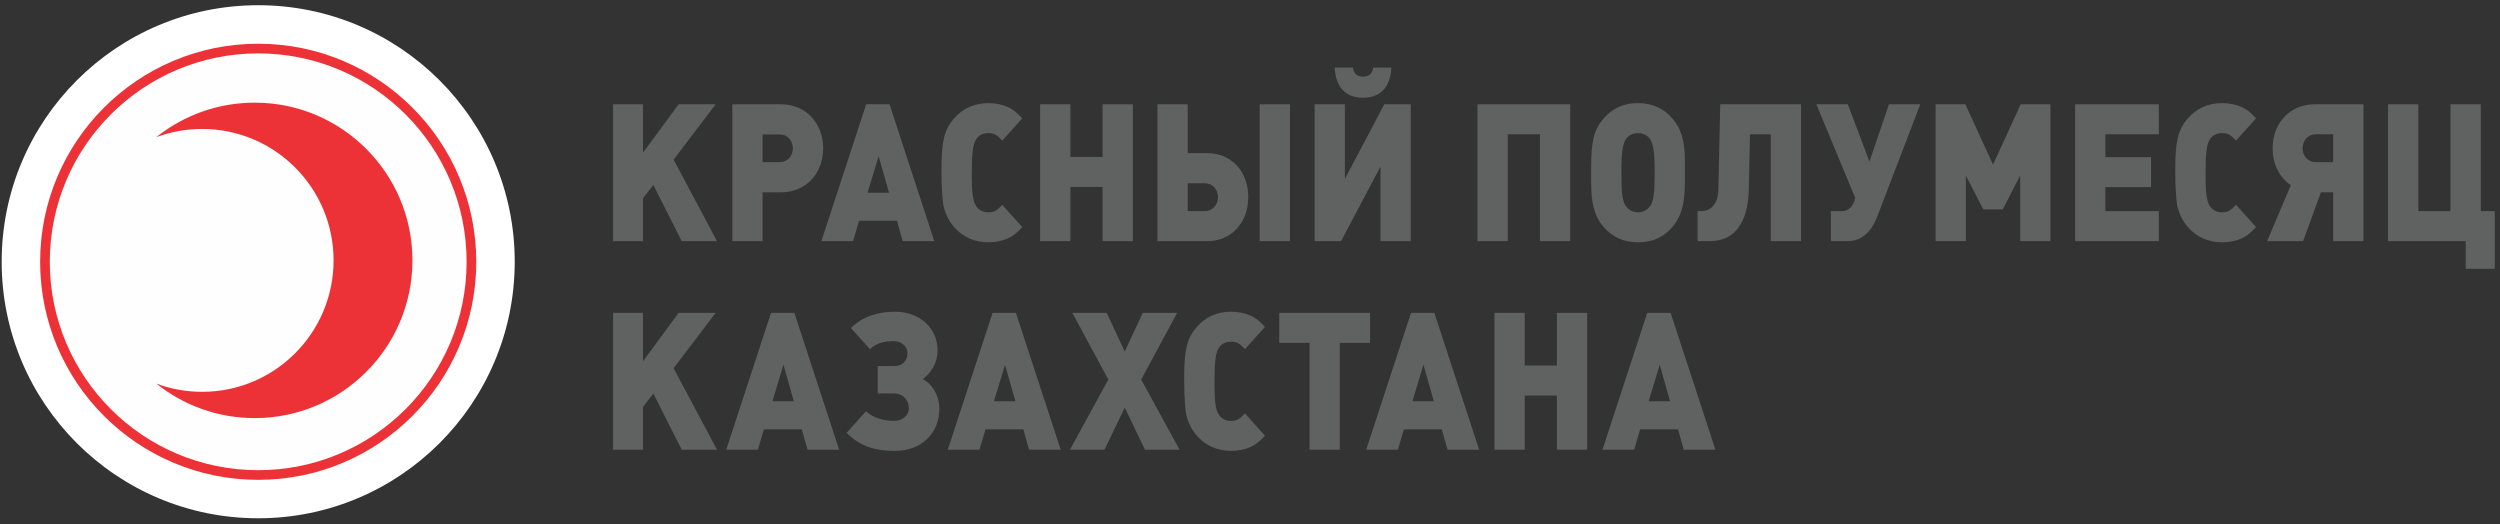 <svg width="396" height="83" viewBox="0 0 396 83" fill="none" xmlns="http://www.w3.org/2000/svg">
<rect x="0" y="0" width="396" height="83" fill="#333333" stroke="none"/>
<path d="M40.899 82.094C63.34 82.094 81.532 63.902 81.532 41.461C81.532 19.019 63.34 0.827 40.899 0.827C18.457 0.827 0.265 19.019 0.265 41.461C0.265 63.902 18.457 82.094 40.899 82.094Z" fill="white"/>
<path d="M75.44 41.467C75.44 60.545 59.975 76.008 40.898 76.008C21.822 76.008 6.357 60.545 6.357 41.467C6.357 22.391 21.822 6.926 40.898 6.926C59.975 6.926 75.44 22.391 75.44 41.467Z" fill="#ED3237"/>
<path d="M73.91 41.467C73.91 59.699 59.13 74.478 40.898 74.478C22.668 74.478 7.888 59.699 7.888 41.467C7.888 23.236 22.668 8.457 40.898 8.457C59.13 8.457 73.91 23.236 73.91 41.467Z" fill="#FEFEFE"/>
<path d="M40.348 16.261C34.449 16.261 29.032 18.31 24.76 21.729C27.021 20.885 29.463 20.426 32.02 20.426C43.519 20.426 52.838 29.746 52.838 41.245C52.838 52.743 43.519 62.065 32.02 62.065C29.463 62.065 27.021 61.603 24.76 60.759C29.032 64.177 34.449 66.226 40.348 66.226C54.146 66.226 65.329 55.042 65.329 41.245C65.329 27.448 54.146 16.261 40.348 16.261Z" fill="#ED3237"/>
<path d="M107.986 38.196L103.492 29.306L101.85 31.407V38.196H97.11V16.52H101.85V24.192L107.493 16.52H113.357L106.7 25.288L113.574 38.196H107.986Z" fill="#606161"/>
<path d="M123.727 30.463H120.795V38.197H116V16.52H123.727C127.588 16.52 130.384 19.442 130.384 23.491C130.384 27.539 127.617 30.463 123.727 30.463ZM123.506 21.299H120.795V25.684H123.506C124.712 25.684 125.589 24.739 125.589 23.491C125.589 22.244 124.712 21.299 123.506 21.299Z" fill="#606161"/>
<path d="M142.983 38.196L142.08 34.969H136.08L135.122 38.196H130.107L137.202 16.52H140.902L147.997 38.196H142.983ZM139.177 24.739L137.422 30.524H140.819L139.177 24.739Z" fill="#606161"/>
<path d="M159.628 37.77C158.752 38.166 157.71 38.38 156.589 38.38C154.369 38.38 152.506 37.556 151.107 35.943C150.204 34.908 149.548 33.446 149.382 32.198C149.272 31.254 149.134 29.64 149.134 27.358V26.598C149.134 22.364 149.601 20.508 151.107 18.772C152.506 17.158 154.34 16.337 156.561 16.337C157.71 16.337 158.725 16.55 159.628 16.944C160.477 17.342 160.943 17.708 161.929 18.743L158.752 22.274C157.902 21.33 157.437 21.087 156.561 21.087C155.737 21.087 155.079 21.392 154.671 21.999C154.095 22.82 153.93 24.1 153.93 27.844C153.93 30.646 154.123 31.954 154.671 32.715C155.106 33.325 155.737 33.63 156.561 33.63C157.437 33.63 157.902 33.385 158.752 32.441L161.929 35.973C160.943 37.008 160.477 37.374 159.628 37.77Z" fill="#606161"/>
<path d="M174.647 38.196V29.61H169.553V38.196H164.758V16.52H169.553V24.861H174.647V16.52H179.442V38.196H174.647Z" fill="#606161"/>
<path d="M191.202 38.196H183.34V16.52H188.135V24.252H191.202C195.092 24.252 197.723 27.175 197.723 31.224C197.723 35.274 195.066 38.196 191.202 38.196ZM190.844 29.032H188.135V33.446H190.844C192.05 33.446 192.928 32.473 192.928 31.224C192.928 29.977 192.05 29.032 190.844 29.032ZM199.531 16.52H204.324V38.196H199.531V16.52Z" fill="#606161"/>
<path d="M218.671 38.196V26.383L212.427 38.196H208.235V16.52H213.03V28.332L219.276 16.52H223.467V38.196H218.671ZM215.905 15.484C213.03 15.484 211.576 13.688 211.414 10.705H214.317C214.426 11.679 214.948 12.136 215.905 12.136C216.864 12.136 217.387 11.679 217.496 10.705H220.397C220.236 13.688 218.754 15.484 215.905 15.484Z" fill="#606161"/>
<path d="M243.929 38.196V21.269H238.834V38.196H234.039V16.52H248.724V38.196H243.929Z" fill="#606161"/>
<path d="M264.913 35.943C263.516 37.587 261.708 38.38 259.49 38.38C257.215 38.38 255.434 37.587 254.009 35.943C252.01 33.63 252.037 30.675 252.037 27.967V26.598C252.037 22.364 252.476 20.539 254.009 18.772C255.405 17.129 257.215 16.337 259.436 16.337C261.682 16.337 263.489 17.129 264.913 18.772C266.283 20.355 266.885 22.304 266.885 25.439V27.358C266.885 30.493 266.995 33.507 264.913 35.943ZM262.091 26.445C262.091 24.405 261.899 22.791 261.377 22.031C260.94 21.421 260.256 21.087 259.46 21.087C258.666 21.087 257.982 21.421 257.544 22.031C257.023 22.791 256.832 24.405 256.832 26.445V27.936C256.832 30.707 257.023 31.925 257.544 32.654C257.982 33.265 258.694 33.63 259.46 33.63C260.227 33.63 260.94 33.265 261.377 32.654C261.899 31.925 262.091 30.707 262.091 27.936V26.445Z" fill="#606161"/>
<path d="M280.487 38.196V21.269H277.198L277.007 29.977C276.898 35.395 274.679 38.196 270.843 38.196H268.899V33.446H269.475C270.87 33.446 272.132 32.441 272.185 30.098L272.488 16.52H285.283V38.196H280.487Z" fill="#606161"/>
<path d="M297.323 34.39C296.585 36.31 295.158 38.196 292.666 38.196H290.01V33.446H291.705C293.186 33.446 293.679 32.198 293.871 31.346L287.706 16.52H292.692L296.118 25.592L299.214 16.52H304.172L297.323 34.39Z" fill="#606161"/>
<path d="M319.994 38.196V27.814L317.227 33.173H314.16L311.393 27.814V38.196H306.598V16.52H311.311L315.693 26.078L320.076 16.52H324.79V38.196H319.994Z" fill="#606161"/>
<path d="M328.7 38.196V16.52H341.959V21.269H333.496V24.892H340.727V29.642H333.496V33.446H341.959V38.196H328.7Z" fill="#606161"/>
<path d="M355.06 37.77C354.18 38.166 353.14 38.38 352.018 38.38C349.798 38.38 347.934 37.556 346.537 35.943C345.634 34.908 344.975 33.446 344.812 32.198C344.701 31.254 344.566 29.64 344.566 27.358V26.598C344.566 22.364 345.031 20.508 346.537 18.772C347.934 17.158 349.77 16.337 351.989 16.337C353.14 16.337 354.154 16.55 355.06 16.944C355.909 17.342 356.374 17.708 357.359 18.743L354.18 22.274C353.331 21.33 352.868 21.087 351.989 21.087C351.169 21.087 350.511 21.392 350.098 21.999C349.524 22.82 349.361 24.1 349.361 27.844C349.361 30.646 349.552 31.954 350.098 32.715C350.538 33.325 351.169 33.63 351.989 33.63C352.868 33.63 353.331 33.385 354.18 32.441L357.359 35.973C356.374 37.008 355.909 37.374 355.06 37.77Z" fill="#606161"/>
<path d="M364.81 38.196H359.112L362.867 29.337C361.085 28.12 359.988 26.018 359.988 23.491C359.988 19.442 362.784 16.52 366.648 16.52H374.372V38.196H369.577V30.463H367.634L364.81 38.196ZM369.577 21.269H366.81C365.605 21.269 364.729 22.244 364.729 23.491C364.729 24.739 365.605 25.684 366.81 25.684H369.577V21.269Z" fill="#606161"/>
<path d="M390.569 42.58V38.196H378.269V16.52H383.062V33.446H388.159V16.52H392.954V33.446H395.172V42.58H390.569Z" fill="#606161"/>
<path d="M107.986 71.234L103.492 62.344L101.85 64.445V71.234H97.11V49.558H101.85V57.231L107.493 49.558H113.357L106.7 58.327L113.574 71.234H107.986Z" fill="#606161"/>
<path d="M127.91 71.234L127.005 68.007H121.005L120.046 71.234H115.033L122.128 49.558H125.827L132.922 71.234H127.91ZM124.101 57.777L122.347 63.563H125.745L124.101 57.777Z" fill="#606161"/>
<path d="M141.826 71.418C138.87 71.418 136.347 70.839 134.102 68.557L137.169 65.145C138.294 66.212 140.1 66.669 141.581 66.669C142.814 66.669 143.964 65.907 143.964 64.659C143.964 63.288 142.95 62.313 141.608 62.313H139.034V57.99H141.608C142.924 57.99 143.743 57.2 143.743 55.921C143.743 54.735 142.622 54.033 141.581 54.033C140.211 54.033 138.813 54.307 137.801 55.311L134.787 51.963C136.704 50.045 139.224 49.375 141.826 49.375C145.473 49.375 148.512 51.782 148.512 55.526C148.512 57.473 147.498 59.117 146.156 60.031C147.69 60.884 148.787 62.588 148.787 64.78C148.787 68.799 145.747 71.418 141.826 71.418Z" fill="#606161"/>
<path d="M163.003 71.234L162.1 68.007H156.1L155.141 71.234H150.127L157.223 49.558H160.921L168.017 71.234H163.003ZM159.195 57.777L157.441 63.563H160.839L159.195 57.777Z" fill="#606161"/>
<path d="M181.367 71.234L178.16 64.568L174.954 71.234H169.475L175.558 60.123L169.859 49.558H175.312L178.16 55.678L181.01 49.558H186.461L180.762 60.123L186.846 71.234H181.367Z" fill="#606161"/>
<path d="M198.071 70.808C197.194 71.205 196.154 71.418 195.03 71.418C192.811 71.418 190.948 70.595 189.551 68.983C188.647 67.947 187.989 66.485 187.824 65.236C187.716 64.294 187.578 62.681 187.578 60.397V59.636C187.578 55.403 188.043 53.548 189.551 51.81C190.948 50.198 192.782 49.375 195.003 49.375C196.154 49.375 197.167 49.589 198.071 49.986C198.92 50.382 199.387 50.747 200.372 51.781L197.194 55.312C196.346 54.369 195.88 54.125 195.003 54.125C194.182 54.125 193.523 54.43 193.112 55.038C192.538 55.86 192.373 57.141 192.373 60.884C192.373 63.685 192.564 64.994 193.112 65.756C193.55 66.364 194.182 66.669 195.003 66.669C195.88 66.669 196.346 66.424 197.194 65.48L200.372 69.012C199.387 70.046 198.92 70.413 198.071 70.808Z" fill="#606161"/>
<path d="M212.225 54.307V71.234H207.432V54.307H202.636V49.558H217.021V54.307H212.225Z" fill="#606161"/>
<path d="M229.284 71.234L228.381 68.007H222.38L221.422 71.234H216.406L223.504 49.558H227.202L234.298 71.234H229.284ZM225.476 57.777L223.722 63.563H227.12L225.476 57.777Z" fill="#606161"/>
<path d="M246.613 71.234V62.65H241.516V71.234H236.724V49.558H241.516V57.9H246.613V49.558H251.407V71.234H246.613Z" fill="#606161"/>
<path d="M266.707 71.234L265.806 68.007H259.804L258.845 71.234H253.831L260.926 49.558H264.626L271.722 71.234H266.707ZM262.901 57.777L261.145 63.563H264.543L262.901 57.777Z" fill="#606161"/>
</svg>
